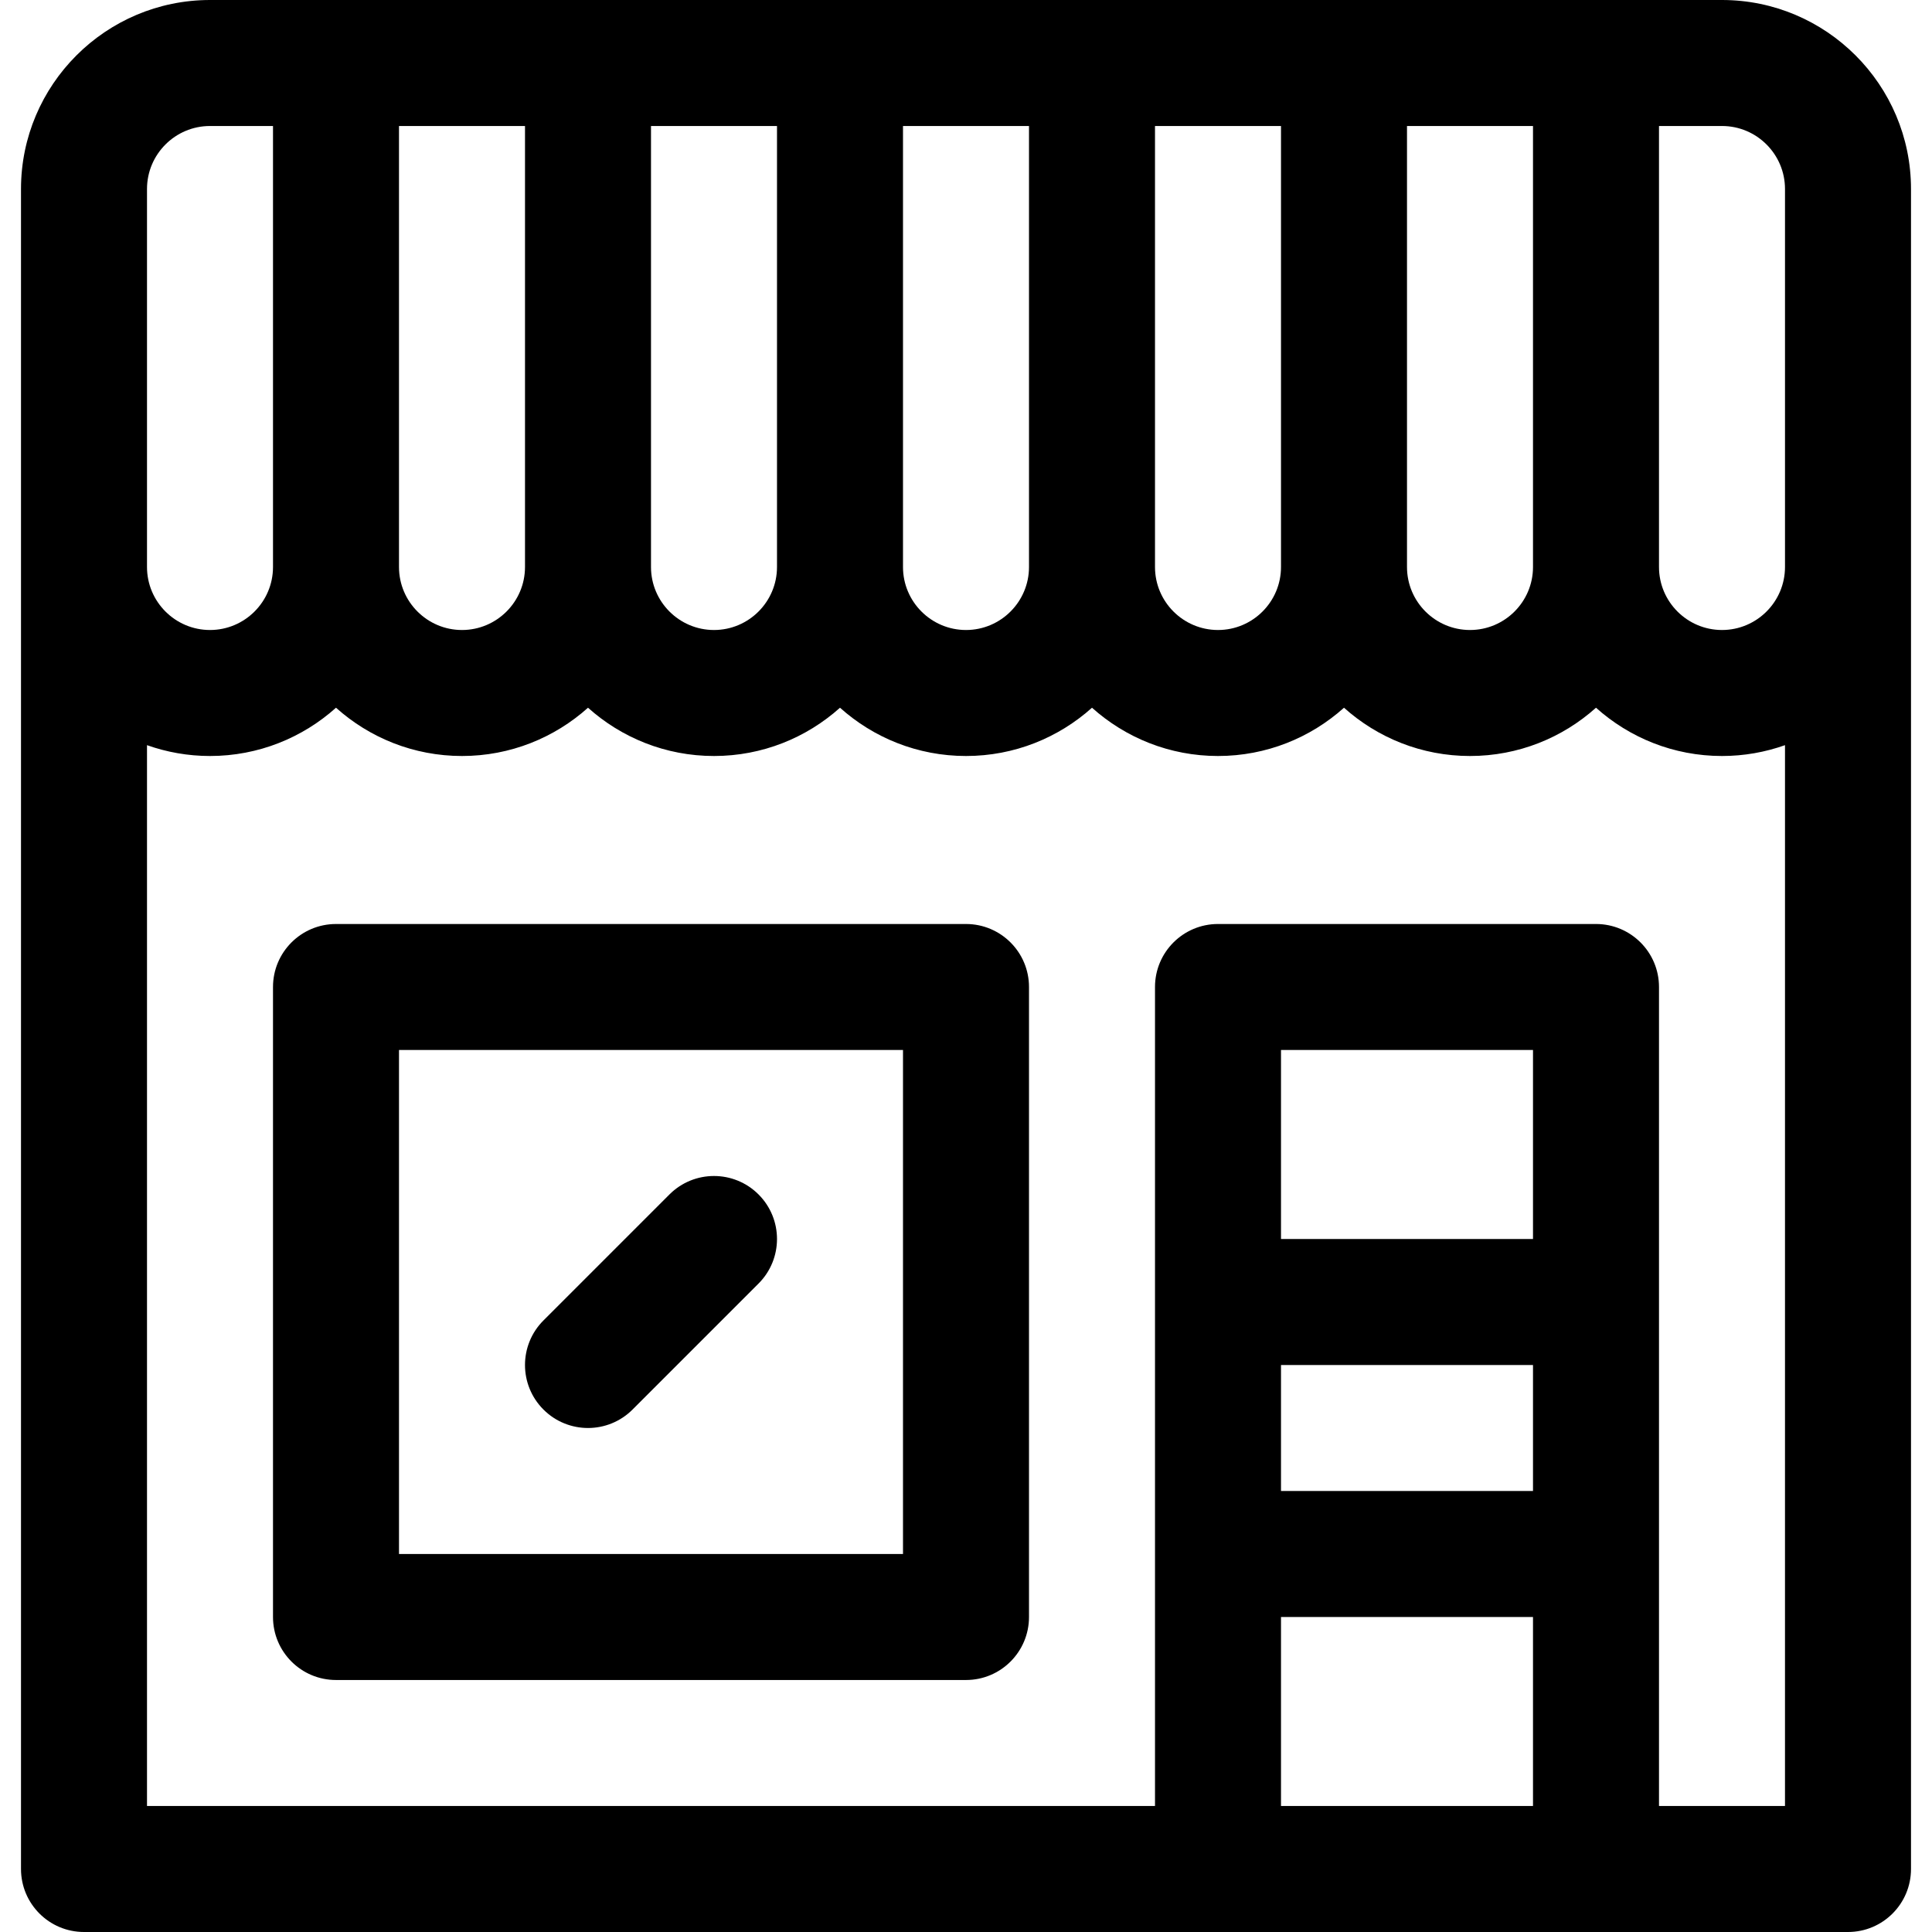 <?xml version="1.0" encoding="iso-8859-1"?>
<!-- Uploaded to: SVG Repo, www.svgrepo.com, Generator: SVG Repo Mixer Tools -->
<svg fill="#000000" height="800px" width="800px" version="1.1" id="Layer_1" xmlns="http://www.w3.org/2000/svg" xmlns:xlink="http://www.w3.org/1999/xlink" 
	 viewBox="0 0 512 512" xml:space="preserve">
<g>
	<g>
		<path d="M256,244.87H89.044c-9.22,0-16.696,7.475-16.696,16.696v166.956c0,9.22,7.475,16.696,16.696,16.696H256
			c9.22,0,16.696-7.475,16.696-16.696V261.565C272.696,252.345,265.22,244.87,256,244.87z M239.304,411.826H105.739V278.261h133.565
			V411.826z"/>
	</g>
</g>
<g>
	<g>
		<path d="M456.348,0c-4.655,0-391.12,0-400.696,0C28.034,0,5.565,22.469,5.565,50.087c0,11.987,0,433.765,0,445.217
			c0,9.22,7.475,16.696,16.696,16.696c3.064,0,457.728,0,467.478,0c9.22,0,16.696-7.475,16.696-16.696c0-11.443,0-433.234,0-445.217
			C506.435,22.469,483.966,0,456.348,0z M372.87,33.391h33.391v116.87c0,9.206-7.49,16.696-16.696,16.696
			c-9.206,0-16.696-7.49-16.696-16.696V33.391z M306.087,33.391h33.391v116.87c0,9.206-7.49,16.696-16.696,16.696
			c-9.206,0-16.696-7.49-16.696-16.696V33.391z M239.304,33.391h33.391v116.87c0,9.206-7.49,16.696-16.696,16.696
			c-9.206,0-16.696-7.49-16.696-16.696V33.391z M172.522,33.391h33.391v116.87c0,9.206-7.49,16.696-16.696,16.696
			s-16.696-7.49-16.696-16.696V33.391z M105.739,33.391h33.391v116.87c0,9.206-7.49,16.696-16.696,16.696
			c-9.206,0-16.696-7.49-16.696-16.696V33.391z M38.957,50.087c0-9.206,7.49-16.696,16.696-16.696h16.696v116.87
			c0,9.206-7.49,16.696-16.696,16.696c-9.206,0-16.696-7.49-16.696-16.696V50.087z M406.261,478.609h-66.783v-50.087h66.783V478.609
			z M406.261,395.13h-66.783v-33.391h66.783V395.13z M406.261,328.348h-66.783v-50.087h66.783V328.348z M473.043,478.609h-33.391
			V261.565c0-9.22-7.475-16.696-16.696-16.696H322.783c-9.22,0-16.696,7.475-16.696,16.696v217.043H38.957V197.476
			c5.226,1.853,10.843,2.872,16.696,2.872c12.819,0,24.523-4.846,33.391-12.794c8.869,7.948,20.572,12.794,33.391,12.794
			c12.819,0,24.523-4.846,33.391-12.794c8.869,7.949,20.572,12.794,33.391,12.794s24.523-4.846,33.391-12.794
			c8.869,7.949,20.572,12.794,33.391,12.794c12.819,0,24.523-4.846,33.391-12.794c8.869,7.949,20.572,12.794,33.391,12.794
			s24.523-4.846,33.391-12.794c8.869,7.949,20.572,12.794,33.391,12.794c12.819,0,24.523-4.846,33.391-12.794
			c8.869,7.949,20.572,12.794,33.391,12.794c5.852,0,11.47-1.018,16.696-2.872V478.609z M473.043,150.261
			c0,9.206-7.49,16.696-16.696,16.696c-9.206,0-16.696-7.49-16.696-16.696V33.391h16.696c9.206,0,16.696,7.49,16.696,16.696V150.261
			z"/>
	</g>
</g>
<g>
	<g>
		<path d="M201.022,316.542c-6.519-6.519-17.091-6.519-23.611,0l-33.391,33.391c-6.52,6.519-6.52,17.091,0,23.611
			c6.521,6.521,17.092,6.52,23.611,0l33.391-33.391C207.543,333.634,207.543,323.062,201.022,316.542z"/>
	</g>
</g>
</svg>
